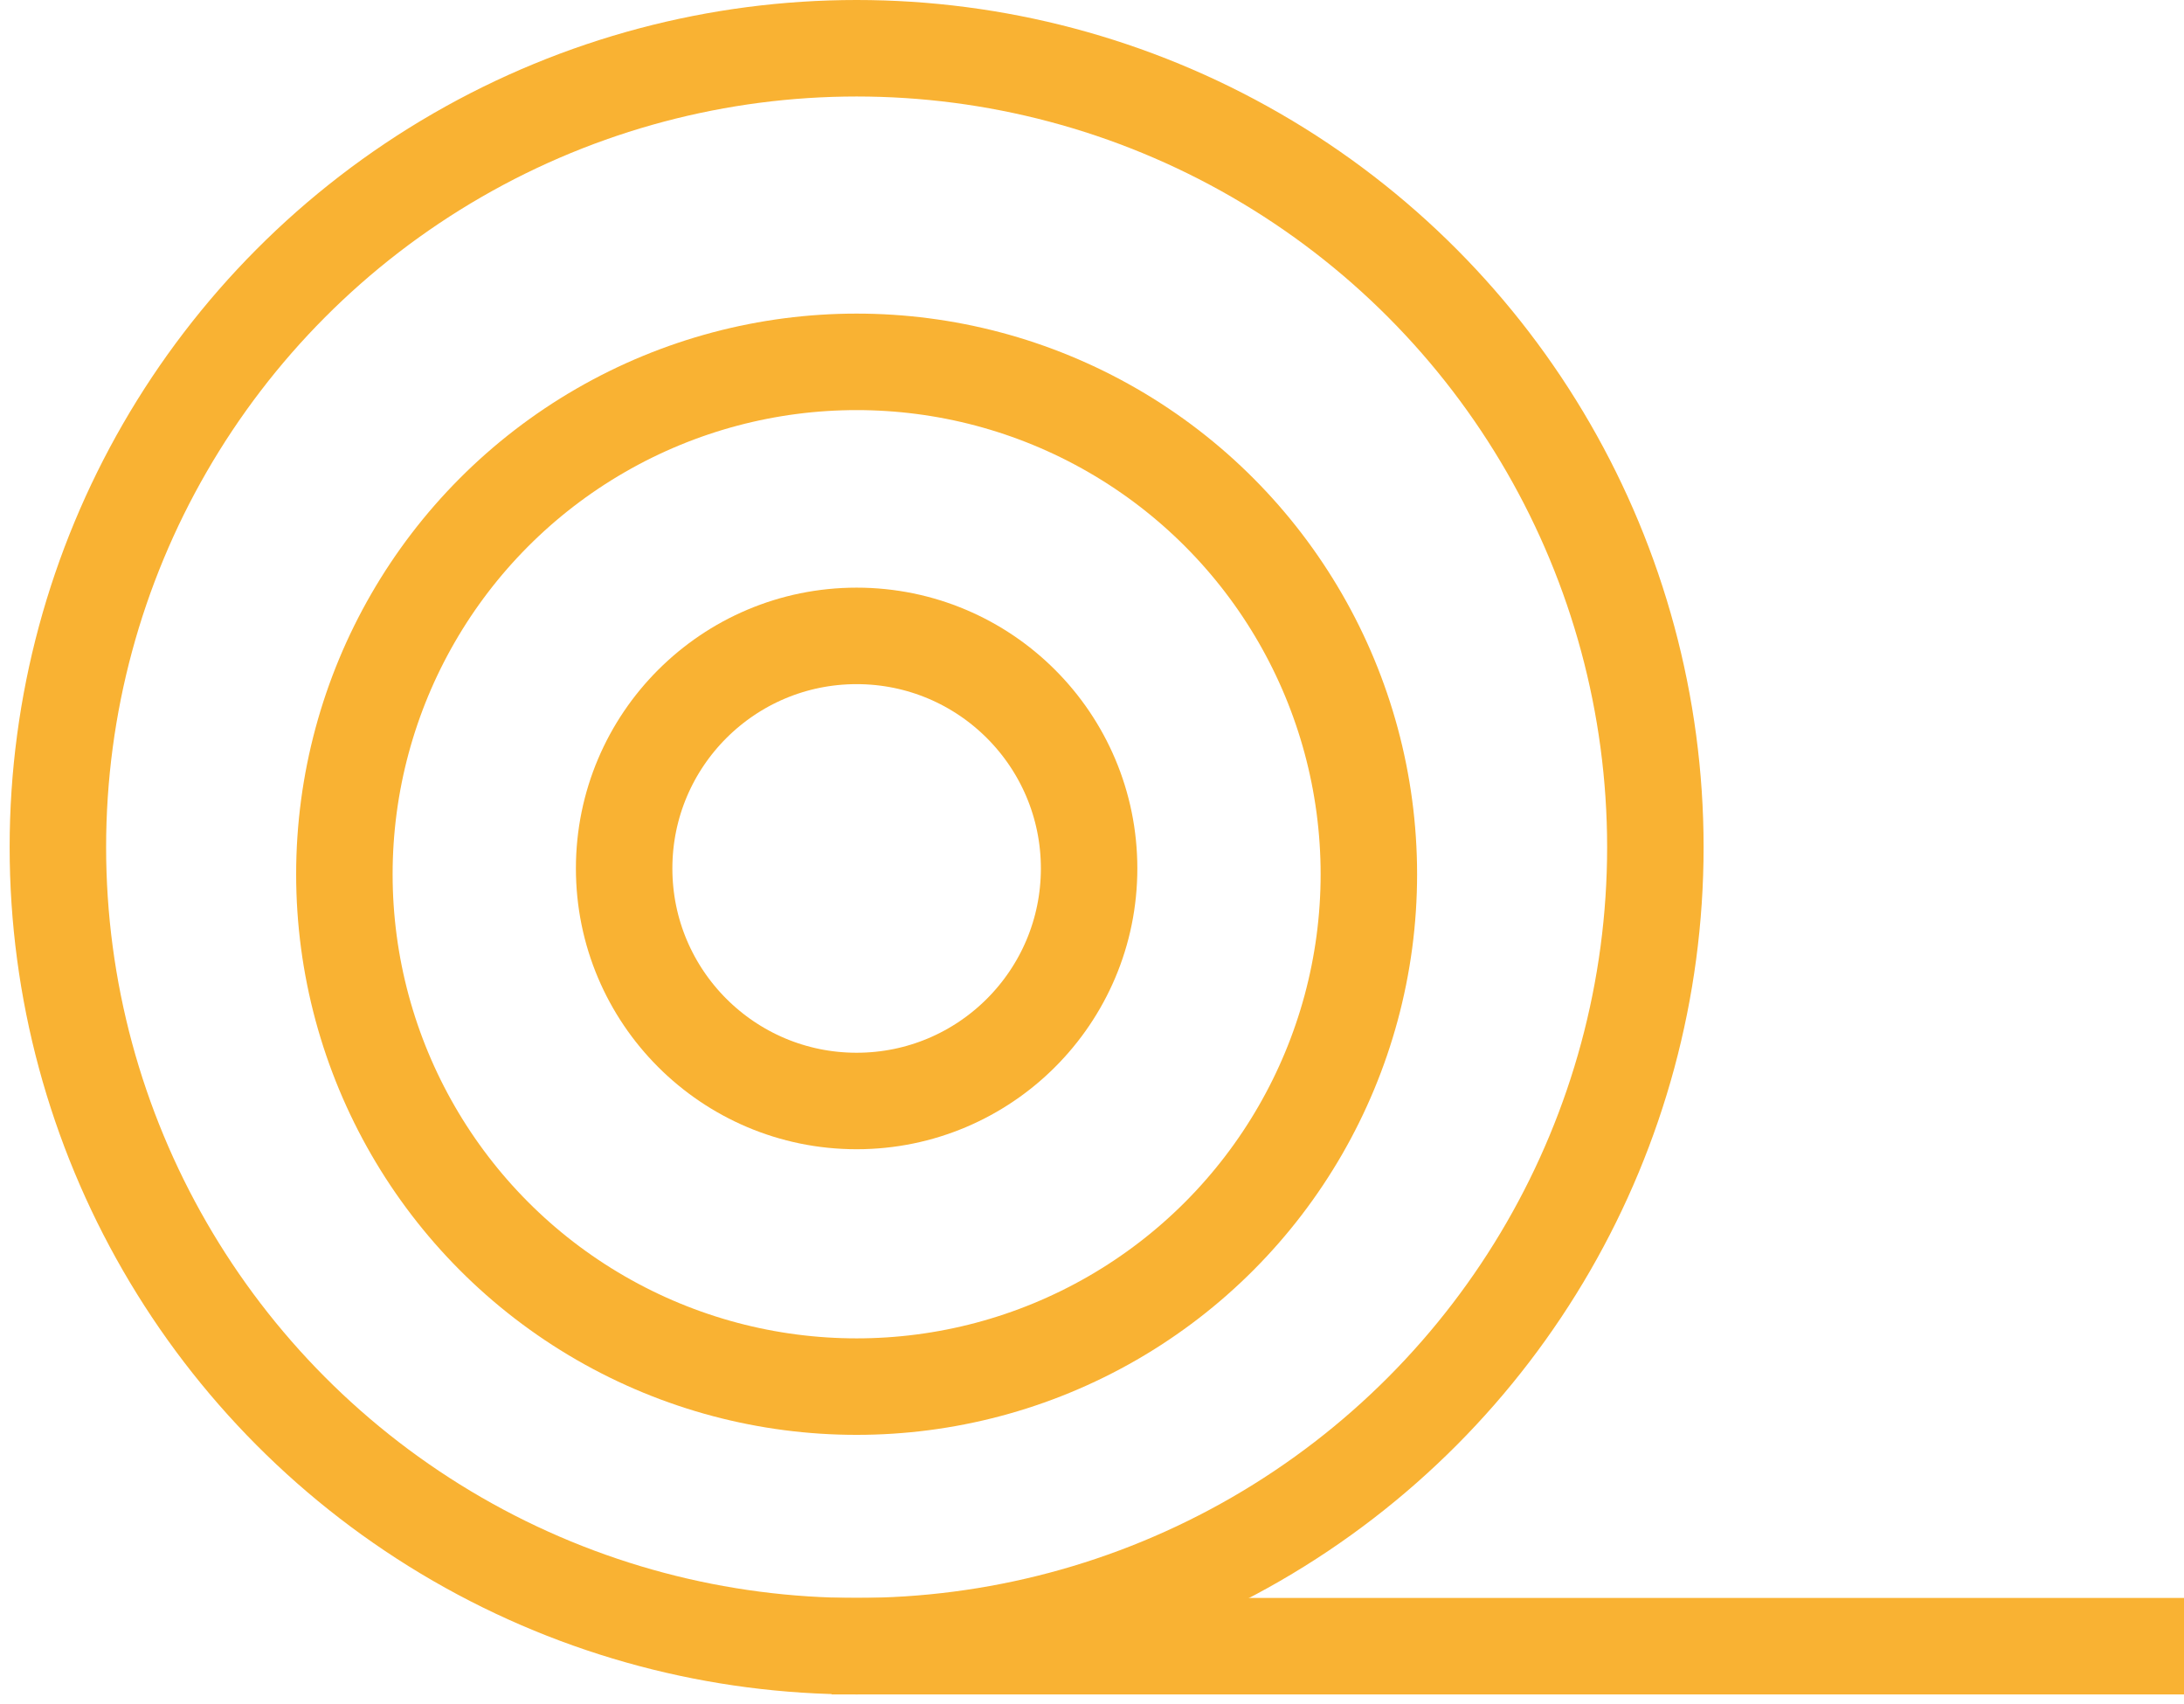 <?xml version="1.0" encoding="UTF-8"?>
<svg id="Laag_1" xmlns="http://www.w3.org/2000/svg" version="1.1" viewBox="0 0 226.4 176.6">
  <!-- Generator: Adobe Illustrator 29.4.0, SVG Export Plug-In . SVG Version: 2.1.0 Build 152)  -->
  <defs>
    <style>
      .st0 {
        fill: none;
        stroke: #f9b233;
        stroke-miterlimit: 10;
        stroke-width: 10px;
      }
    </style>
  </defs>
  <circle class="st0" cx="88.8" cy="90.6" r="53.1"/>
  <line class="st0" x1="86.2" y1="170.6" x2="226.4" y2="170.6"/>
  <circle class="st0" cx="88.8" cy="87.8" r="82.8"/>
  <circle class="st0" cx="88.8" cy="90" r="24.1"/>
</svg>